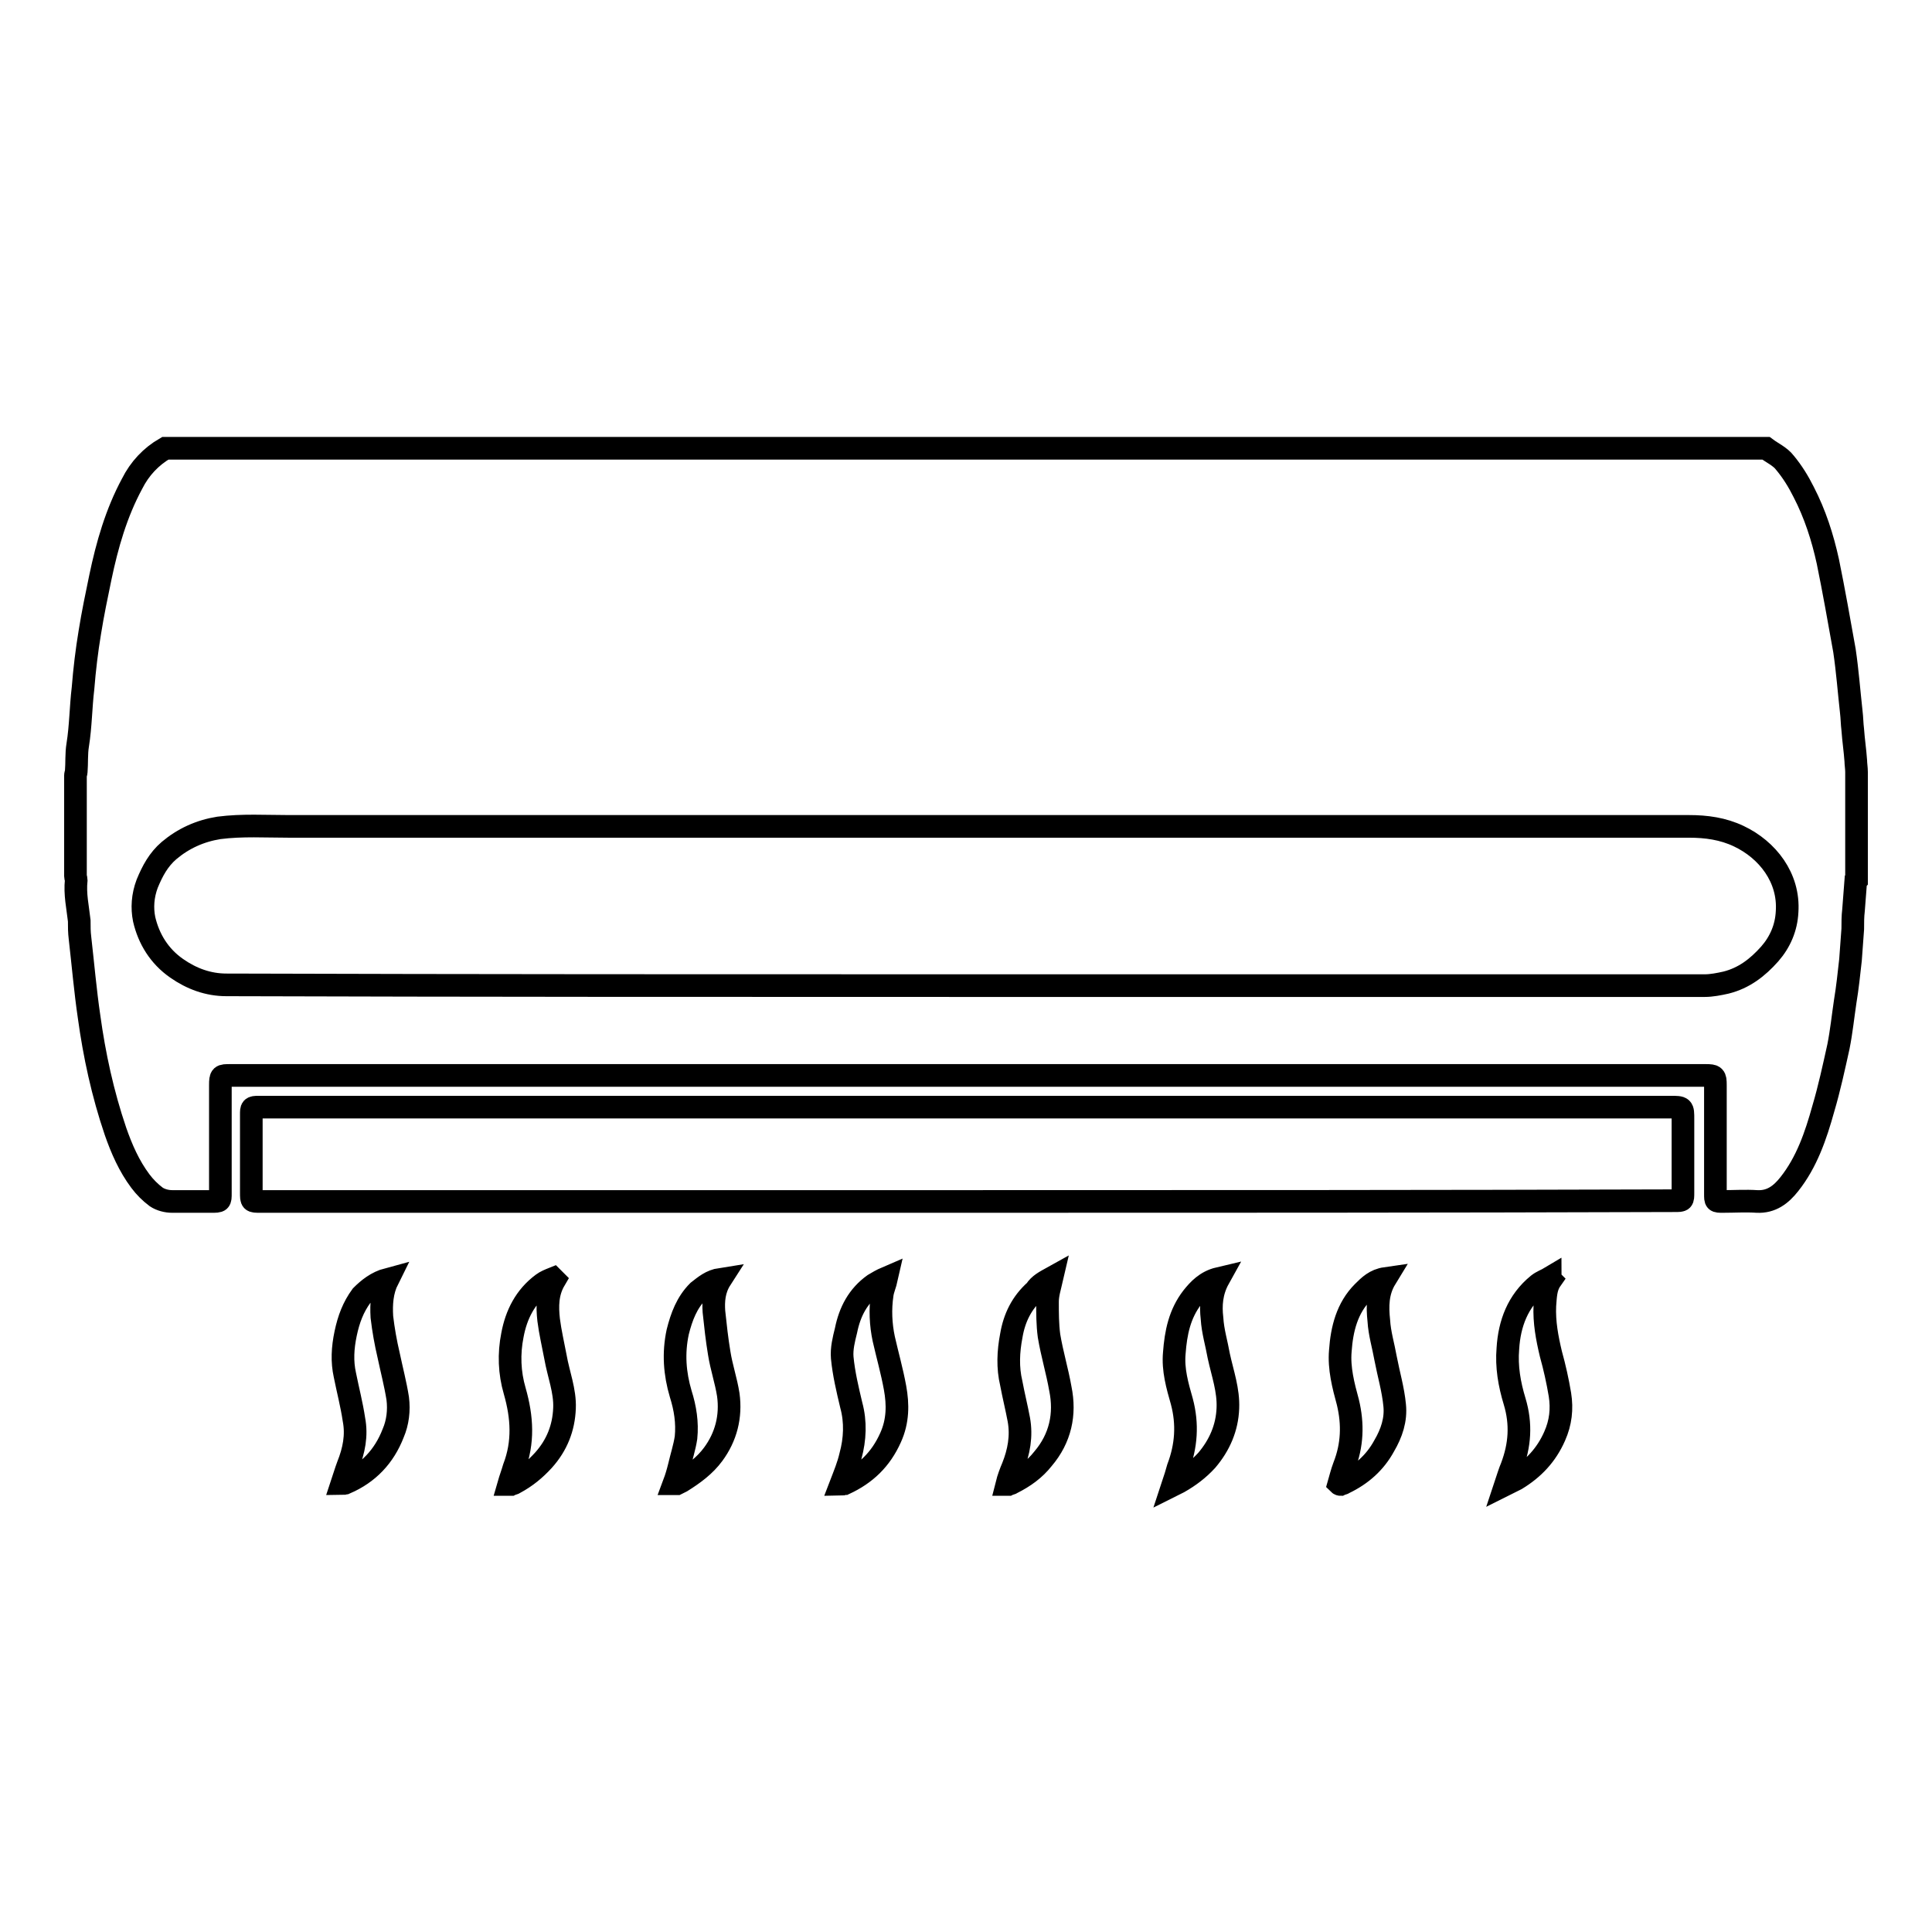 <?xml version="1.0" encoding="utf-8"?>
<!-- Svg Vector Icons : http://www.onlinewebfonts.com/icon -->
<!DOCTYPE svg PUBLIC "-//W3C//DTD SVG 1.1//EN" "http://www.w3.org/Graphics/SVG/1.1/DTD/svg11.dtd">
<svg version="1.1" xmlns="http://www.w3.org/2000/svg" xmlns:xlink="http://www.w3.org/1999/xlink" x="0px" y="0px" viewBox="0 0 256 256" enable-background="new 0 0 256 256" xml:space="preserve">
<g><g><path stroke-width="3" fill-opacity="0" stroke="#000000"  d="M246,102.3c0,4.7,0,9.5,0,14.3c0,0-0.1,0.1-0.1,0.1c-0.1,1.3-0.2,2.6-0.3,3.9c-0.1,0.8-0.1,1.7-0.1,2.5c-0.1,1.4-0.2,2.8-0.3,4.1c-0.2,1.8-0.4,3.7-0.7,5.5c-0.3,2-0.5,4-0.9,6c-0.6,2.7-1.2,5.5-2,8.2c-1,3.6-2.2,7.1-4.5,10c-1.1,1.4-2.4,2.4-4.3,2.3c-1.5-0.1-3,0-4.5,0c-1,0-1,0-1-1c0-4.8,0-9.6,0-14.4c0-1.2-0.1-1.3-1.3-1.3c-65.2,0-130.3,0-195.5,0c-1.2,0-1.3,0-1.3,1.3c0,4.8,0,9.6,0,14.3c0,1.1,0,1.1-1.2,1.1c-1.7,0-3.5,0-5.2,0c-0.7,0-1.5-0.2-2.1-0.6c-0.8-0.6-1.5-1.3-2.1-2.1c-1.5-2-2.5-4.3-3.3-6.6c-1.7-5-2.8-10.1-3.5-15.2c-0.5-3.4-0.8-6.9-1.2-10.4c-0.1-0.8-0.1-1.5-0.1-2.3c-0.2-1.8-0.6-3.5-0.4-5.4c0-0.2-0.1-0.3-0.1-0.5c0-4.5,0-8.9,0-13.4c0-0.1,0.1-0.3,0.1-0.4c0.1-1.2,0-2.4,0.2-3.6c0.4-2.5,0.4-5,0.7-7.5c0.2-2.5,0.5-5,0.9-7.4c0.4-2.5,0.9-4.9,1.4-7.3c0.9-4.3,2.1-8.5,4.2-12.4c1-2,2.5-3.6,4.4-4.7c70.7,0,141.4,0,212.1,0c0.8,0.6,1.9,1.1,2.5,1.9c1,1.2,1.8,2.5,2.5,3.9c1.5,2.9,2.5,6,3.2,9.2c0.8,3.9,1.5,7.9,2.2,11.8c0.4,2.7,0.6,5.4,0.9,8.1c0.1,0.8,0.1,1.6,0.2,2.4c0.1,1.4,0.3,2.7,0.4,4.1C245.9,101.2,246,101.8,246,102.3z M128,130.6c32.6,0,65.3,0,97.9,0c0.9,0,1.9-0.2,2.8-0.4c2.4-0.6,4.2-2,5.8-3.8c1.4-1.6,2.2-3.5,2.3-5.6c0.3-4.5-2.6-8.2-6.4-10c-2.1-1-4.3-1.3-6.6-1.3c-61.8,0-123.7,0-185.5,0c-3.1,0-6.2-0.2-9.3,0.2c-2.5,0.4-4.7,1.4-6.6,3c-1.4,1.2-2.2,2.7-2.9,4.4c-0.6,1.6-0.7,3.2-0.4,4.7c0.6,2.6,2,4.9,4.3,6.5c2,1.4,4.2,2.2,6.6,2.2C62.8,130.6,95.4,130.6,128,130.6z M128.1,159.2c-31.2,0-62.4,0-93.6,0c-1.2,0-1.2,0-1.2-1.2c0-3.4,0-6.9,0-10.3c0-0.9,0-1,1-1c0.2,0,0.4,0,0.6,0c62.1,0,124.3,0,186.4,0c1.7,0,1.7,0,1.7,1.6c0,3.3,0,6.5,0,9.7c0,1.1,0,1.1-1.1,1.1C190.6,159.2,159.3,159.2,128.1,159.2z M51.4,169.5c-0.8,1.6-0.9,3.3-0.8,5c0.2,1.7,0.5,3.4,0.9,5.1c0.4,1.9,0.9,3.8,1.2,5.7c0.2,1.6,0,3.2-0.6,4.6c-1.2,3.1-3.3,5.3-6.3,6.6c-0.1,0-0.2,0.1-0.5,0.1c0.3-0.9,0.5-1.6,0.8-2.4c0.8-2,1.2-4,0.8-6.1c-0.3-2-0.8-3.9-1.2-5.9c-0.4-1.8-0.3-3.6,0.1-5.5s1-3.5,2.1-5C48.8,170.8,49.9,169.9,51.4,169.5z M73.5,169.6c-1,1.7-1,3.5-0.8,5.3c0.2,1.6,0.6,3.3,0.9,4.9c0.4,2.3,1.3,4.5,1.2,6.8c-0.1,2.6-1,4.9-2.8,6.9c-1.1,1.2-2.3,2.2-3.8,3c-0.1,0.1-0.3,0.1-0.5,0.2c-0.1,0-0.1,0-0.3,0c0.2-0.7,0.5-1.5,0.7-2.2c1.3-3.4,1.1-6.7,0.1-10.2c-0.7-2.4-0.8-4.9-0.3-7.4c0.5-2.7,1.7-5.1,4-6.8c0.4-0.3,0.9-0.5,1.4-0.7C73.4,169.5,73.4,169.5,73.5,169.6z M95.5,169.5c-0.9,1.4-1,2.9-0.9,4.3c0.2,1.9,0.4,3.7,0.7,5.5c0.3,1.9,0.9,3.6,1.2,5.5c0.4,2.9-0.3,5.6-2,7.9c-1.1,1.5-2.6,2.6-4.2,3.6c-0.2,0.1-0.4,0.2-0.6,0.3c-0.1,0-0.1,0-0.4,0c0.3-0.8,0.5-1.5,0.7-2.3c0.3-1.3,0.7-2.5,0.9-3.8c0.2-2-0.1-3.9-0.7-5.8c-0.8-2.7-1-5.4-0.4-8.2c0.5-2,1.2-3.9,2.7-5.4C93.4,170.4,94.2,169.7,95.5,169.5z M205.5,169.6c-0.7,1-0.7,2.2-0.8,3.4c-0.1,2.2,0.3,4.3,0.8,6.4c0.5,1.8,0.9,3.6,1.2,5.4c0.3,1.9,0.1,3.7-0.7,5.5c-1.1,2.5-2.8,4.3-5.1,5.7c-0.4,0.2-0.8,0.4-1.4,0.7c0.3-0.9,0.5-1.6,0.8-2.3c1.1-2.9,1.3-5.7,0.4-8.7c-0.7-2.3-1.1-4.6-0.9-7c0.2-3.3,1.3-6.3,4-8.5c0.5-0.4,1.1-0.6,1.6-0.9C205.4,169.5,205.4,169.5,205.5,169.6z M183.6,169.4c-1.1,1.8-1.1,3.7-0.9,5.6c0.1,1.7,0.6,3.3,0.9,5c0.4,2.1,1,4.1,1.2,6.2c0.2,1.9-0.4,3.7-1.4,5.4c-1.2,2.2-3,3.8-5.3,4.9c-0.1,0.1-0.3,0.1-0.5,0.2c0,0-0.1,0-0.2-0.1c0.2-0.7,0.4-1.5,0.7-2.3c1.1-2.8,1.2-5.6,0.5-8.5c-0.6-2.2-1.2-4.5-1-6.8c0.2-2.9,0.9-5.7,3-7.8C181.4,170.4,182.2,169.6,183.6,169.4z M161.5,169.4c-1,1.8-1.1,3.6-0.9,5.3c0.1,1.7,0.6,3.3,0.9,5c0.5,2.3,1.3,4.5,1.2,6.9c-0.1,2.6-1.1,4.9-2.8,6.9c-1.1,1.2-2.3,2.1-3.7,2.9c-0.2,0.1-0.4,0.2-0.8,0.4c0.3-0.9,0.5-1.6,0.7-2.3c1.1-2.9,1.3-5.8,0.5-8.8c-0.6-2.1-1.2-4.2-1-6.4c0.2-2.7,0.7-5.2,2.4-7.4C158.8,170.9,159.8,169.8,161.5,169.4z M111.4,196.7c0.5-1.3,1-2.5,1.3-3.8c0.6-2.2,0.7-4.5,0.1-6.7c-0.5-2.1-1-4.2-1.2-6.3c-0.1-1.2,0.2-2.4,0.5-3.6c0.5-2.5,1.6-4.6,3.7-6.1c0.5-0.3,1-0.6,1.7-0.9c-0.2,0.9-0.5,1.5-0.6,2.2c-0.3,2-0.2,4,0.2,5.9c0.5,2.2,1.1,4.3,1.5,6.5c0.4,2.2,0.4,4.4-0.6,6.6c-1.3,2.9-3.3,4.8-6.1,6.1C111.7,196.6,111.6,196.7,111.4,196.7z M139.4,169.3c-0.3,1.3-0.6,2.2-0.6,3.2c0,1.5,0,3,0.2,4.5c0.4,2.4,1.1,4.7,1.5,7c0.7,3.4,0,6.6-2.3,9.3c-1.1,1.4-2.5,2.4-4.1,3.2c-0.1,0.1-0.3,0.1-0.5,0.2c0,0-0.1,0-0.2,0c0.2-0.8,0.5-1.6,0.8-2.3c0.8-2,1.2-4.1,0.8-6.3c-0.3-1.6-0.7-3.2-1-4.8c-0.5-2.1-0.4-4.2,0-6.3c0.4-2.4,1.4-4.4,3.2-6C137.7,170.2,138.5,169.8,139.4,169.3z"/></g></g>
</svg>
